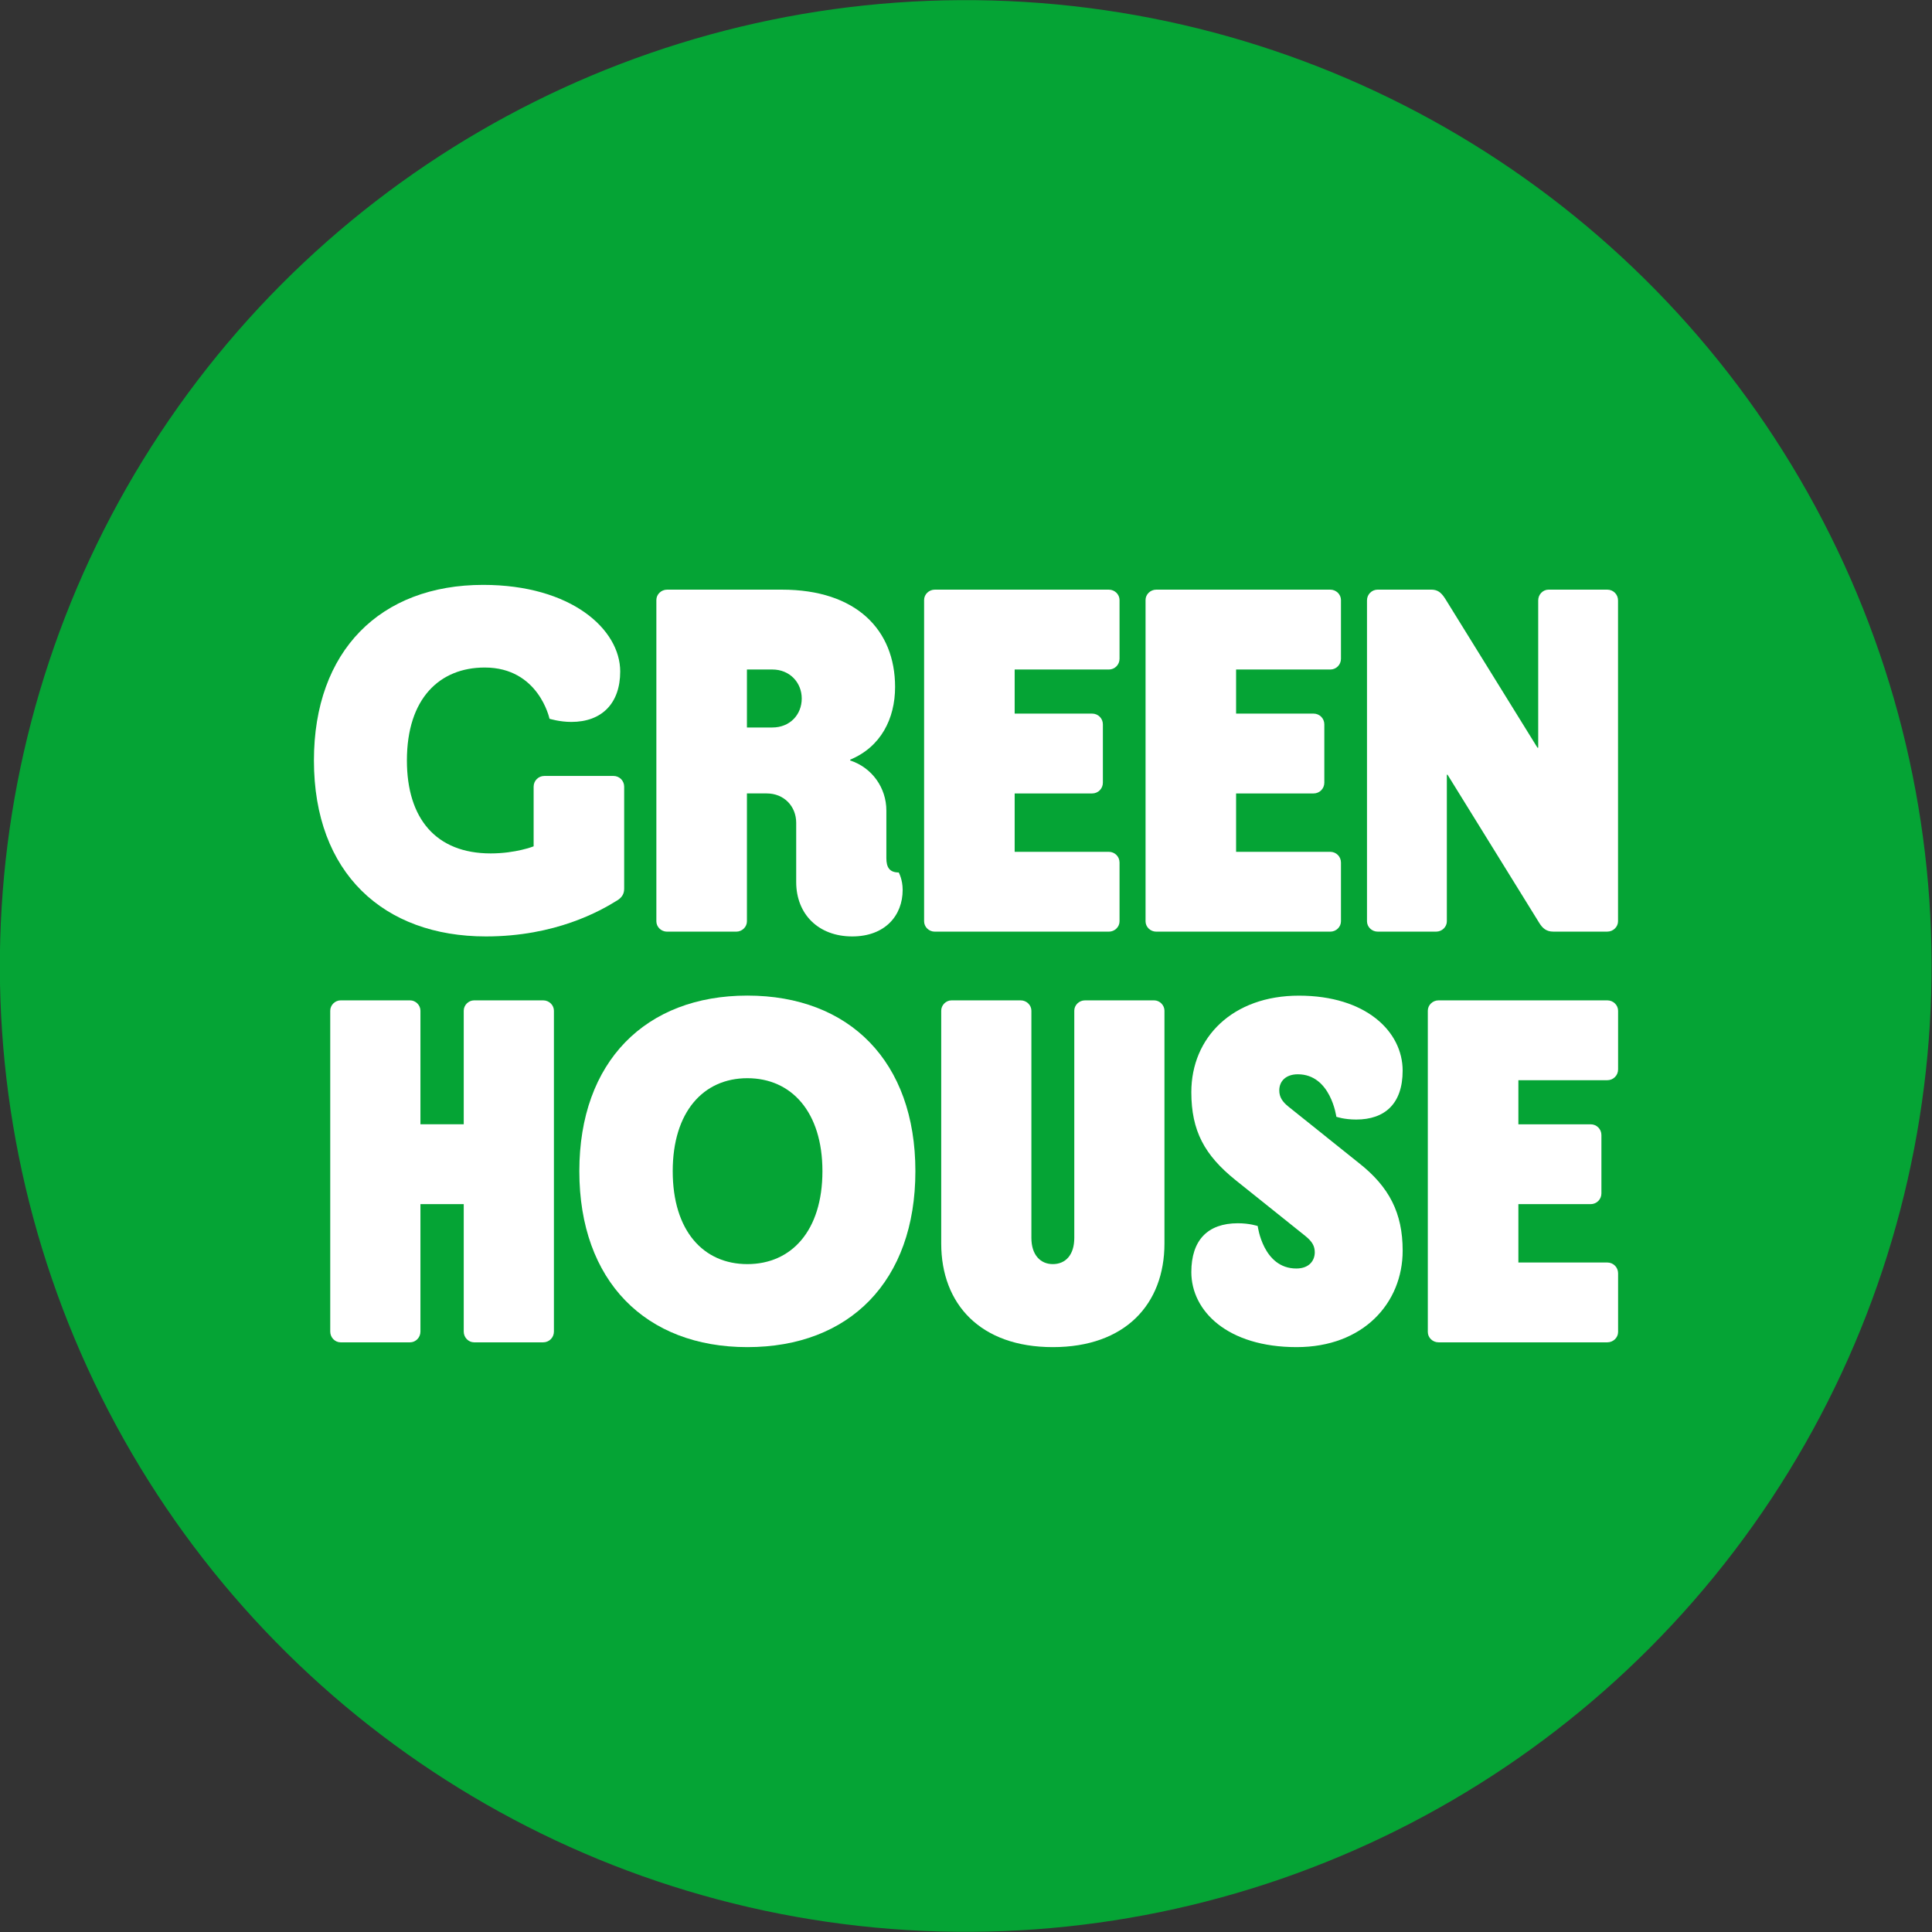 <?xml version="1.0" encoding="UTF-8"?> <!-- Generator: Adobe Illustrator 24.3.0, SVG Export Plug-In . SVG Version: 6.00 Build 0) --> <svg xmlns="http://www.w3.org/2000/svg" xmlns:xlink="http://www.w3.org/1999/xlink" id="Layer_1" x="0px" y="0px" viewBox="0 0 944 944" style="enable-background:new 0 0 944 944;" xml:space="preserve"><rect x="0" y="0" width="944" height="944" fill="#333333" stroke="none"/> <style type="text/css"> .st0{fill:#05A435;} .st1{fill:#FFFFFF;} </style> <g> <ellipse transform="matrix(0.061 -0.998 0.998 0.061 -27.983 914.253)" class="st0" cx="472" cy="472" rx="471.99" ry="472"></ellipse> <g> <path class="st1" d="M541.78,288.11h-85.01c-2.91,0-5.24,2.33-5.24,5.05v157.01c0,2.72,2.32,5.05,5.24,5.05h85.01 c2.91,0,5.24-2.33,5.24-5.05v-28.72c0-2.92-2.33-5.24-5.24-5.24h-46v-28.52h37.86c2.91,0,5.24-2.34,5.24-5.25v-28.52 c0-2.91-2.33-5.24-5.24-5.24h-37.86v-21.54h46c2.91,0,5.24-2.34,5.24-5.25v-28.72C547.01,290.44,544.69,288.11,541.78,288.11z"></path> <path class="st1" d="M649.97,288.11h-84.99c-2.93,0-5.25,2.33-5.25,5.05v157.01c0,2.72,2.33,5.05,5.25,5.05h84.99 c2.91,0,5.24-2.33,5.24-5.05v-28.72c0-2.92-2.33-5.24-5.24-5.24h-46v-28.52h37.86c2.91,0,5.25-2.34,5.25-5.25v-28.52 c0-2.91-2.34-5.24-5.25-5.24h-37.86v-21.54h46c2.91,0,5.24-2.34,5.24-5.25v-28.72C655.21,290.44,652.88,288.11,649.97,288.11z"></path> <path class="st1" d="M433.09,419.31v-23.29c0-11.06-6.99-20.96-17.68-24.45v-0.39c14.96-6.21,21.94-19.99,21.94-35.52 c0-27.94-19.01-47.55-55.3-47.55h-56.1c-2.91,0-5.24,2.33-5.24,5.05v157.01c0,2.72,2.33,5.05,5.24,5.05h33.77 c2.91,0,5.24-2.33,5.24-5.05v-62.49h9.71c8.34,0,14.36,6.21,14.36,14.36v28.92c0,15.72,10.88,26.59,27.37,26.59 c16.11,0,24.65-10.28,24.65-22.71c0-5.24-1.93-8.54-1.93-8.54C434.63,426.3,433.09,423.78,433.09,419.31z M377.38,355.46h-12.42 v-28.33h12.42c8.54,0,14.36,6.41,14.36,14.16C391.74,349.25,385.91,355.46,377.38,355.46z"></path> <path class="st1" d="M299.75,379.14h-33.77c-2.91,0-5.24,2.33-5.24,5.24v29.15c0,0-8.68,3.46-20.96,3.46 c-26.78,0-40.96-17.07-40.96-45.41c0-30.47,16.11-45.42,38.03-45.42c26.41,0,31.64,25.03,31.64,25.03s4.86,1.55,10.68,1.55 c14.94,0,23.87-9.12,23.87-24.65c0-20.57-23.87-42.31-66.96-42.31c-50.26,0-82.69,32.23-82.69,85.79 c0,55.12,34.16,85.98,84.04,85.98c33.97,0,55.9-12.43,64.25-17.66c2.15-1.36,3.3-3.11,3.3-5.63v-49.88 C304.99,381.47,302.66,379.14,299.75,379.14z"></path> <path class="st1" d="M785.36,288.11h-28.73c-2.72,0-5.04,2.33-5.04,5.24v72l-0.37-0.02l-45.06-72.77 c-2.11-3.3-3.87-4.46-6.98-4.46h-26c-2.91,0-5.25,2.33-5.25,5.24v156.82c0,2.72,2.34,5.05,5.25,5.05h28.52 c2.91,0,5.25-2.33,5.25-5.05v-71.62h0.34l44.68,72.2c1.74,2.91,3.69,4.46,6.99,4.46h26.39c2.89,0,5.24-2.33,5.24-5.05V293.36 C790.6,290.44,788.26,288.11,785.36,288.11z"></path> <path class="st1" d="M785.38,488.79h-82.49c-2.91,0-5.24,2.33-5.24,5.04v157.01c0,2.72,2.33,5.04,5.24,5.04h82.49 c2.89,0,5.24-2.33,5.24-5.04v-28.72c0-2.89-2.34-5.24-5.24-5.24H741.9v-28.52h35.32c2.91,0,5.25-2.33,5.25-5.25v-28.52 c0-2.92-2.34-5.24-5.25-5.24H741.9V527.8h43.48c2.89,0,5.24-2.33,5.24-5.24v-28.72C790.61,491.12,788.27,488.79,785.38,488.79z"></path> <path class="st1" d="M563.92,488.79h-33.77c-2.91,0-5.24,2.33-5.24,5.04v111.03c0,8.33-4.28,12.8-10.49,12.8 c-6.02,0-10.47-4.46-10.47-12.8V493.83c0-2.71-2.34-5.04-5.25-5.04h-33.77c-2.72,0-5.04,2.33-5.04,5.04v113.73 c0,29.71,19.2,50.66,54.54,50.66c35.32,0,54.54-20.95,54.54-50.66V493.83C568.96,491.12,566.64,488.79,563.92,488.79z"></path> <path class="st1" d="M365.17,486.46c-49.67,0-82.1,32.22-82.1,85.78c0,53.76,32.42,85.98,82.1,85.98 c49.89,0,82.1-32.22,82.1-85.98C447.27,518.68,415.05,486.46,365.17,486.46z M365.17,617.66c-21.54,0-36.47-16.31-36.47-45.42 c0-28.92,14.93-45.42,36.47-45.42c21.55,0,36.68,16.5,36.68,45.42C401.85,601.35,386.71,617.66,365.17,617.66z"></path> <path class="st1" d="M265.41,488.79h-33.76c-2.73,0-5.06,2.33-5.06,5.04v55.51h-21.16v-55.51c0-2.71-2.33-5.04-5.06-5.04h-33.95 c-2.72,0-5.06,2.33-5.06,5.04v156.81c0,2.91,2.34,5.24,5.06,5.24h33.95c2.73,0,5.06-2.33,5.06-5.24v-62.29h21.16v62.29 c0,2.91,2.33,5.24,5.06,5.24h33.76c2.91,0,5.24-2.33,5.24-5.24V493.83C270.64,491.12,268.32,488.79,265.41,488.79z"></path> <path class="st1" d="M634.14,524.91c16.1,0,18.81,20.75,18.81,20.75s3.71,1.36,9.72,1.36c13.97,0,22.68-7.72,22.68-23.87 c0-19.21-18.03-36.66-50.68-36.66c-32.33,0-52.57,20.36-52.57,47.15c0,18.98,6.5,30.78,21.48,42.87l34.28,27.45 c3.41,2.76,4.55,5,4.55,7.95c0,3.89-2.6,7.9-9.02,7.9c-16.28,0-18.86-20.75-18.86-20.75s-3.89-1.36-9.68-1.36 c-14.8,0-22.75,8.3-22.75,23.87c0,19.03,17.69,36.65,51.45,36.65c32.59,0,51.81-21.57,51.81-47.14c0-18.43-6.59-31.2-21.46-42.87 l-34.29-27.45c-2.94-2.36-4.54-4.65-4.54-7.95C625.06,528.21,628.38,524.91,634.14,524.91z"></path> </g> </g> </svg> 